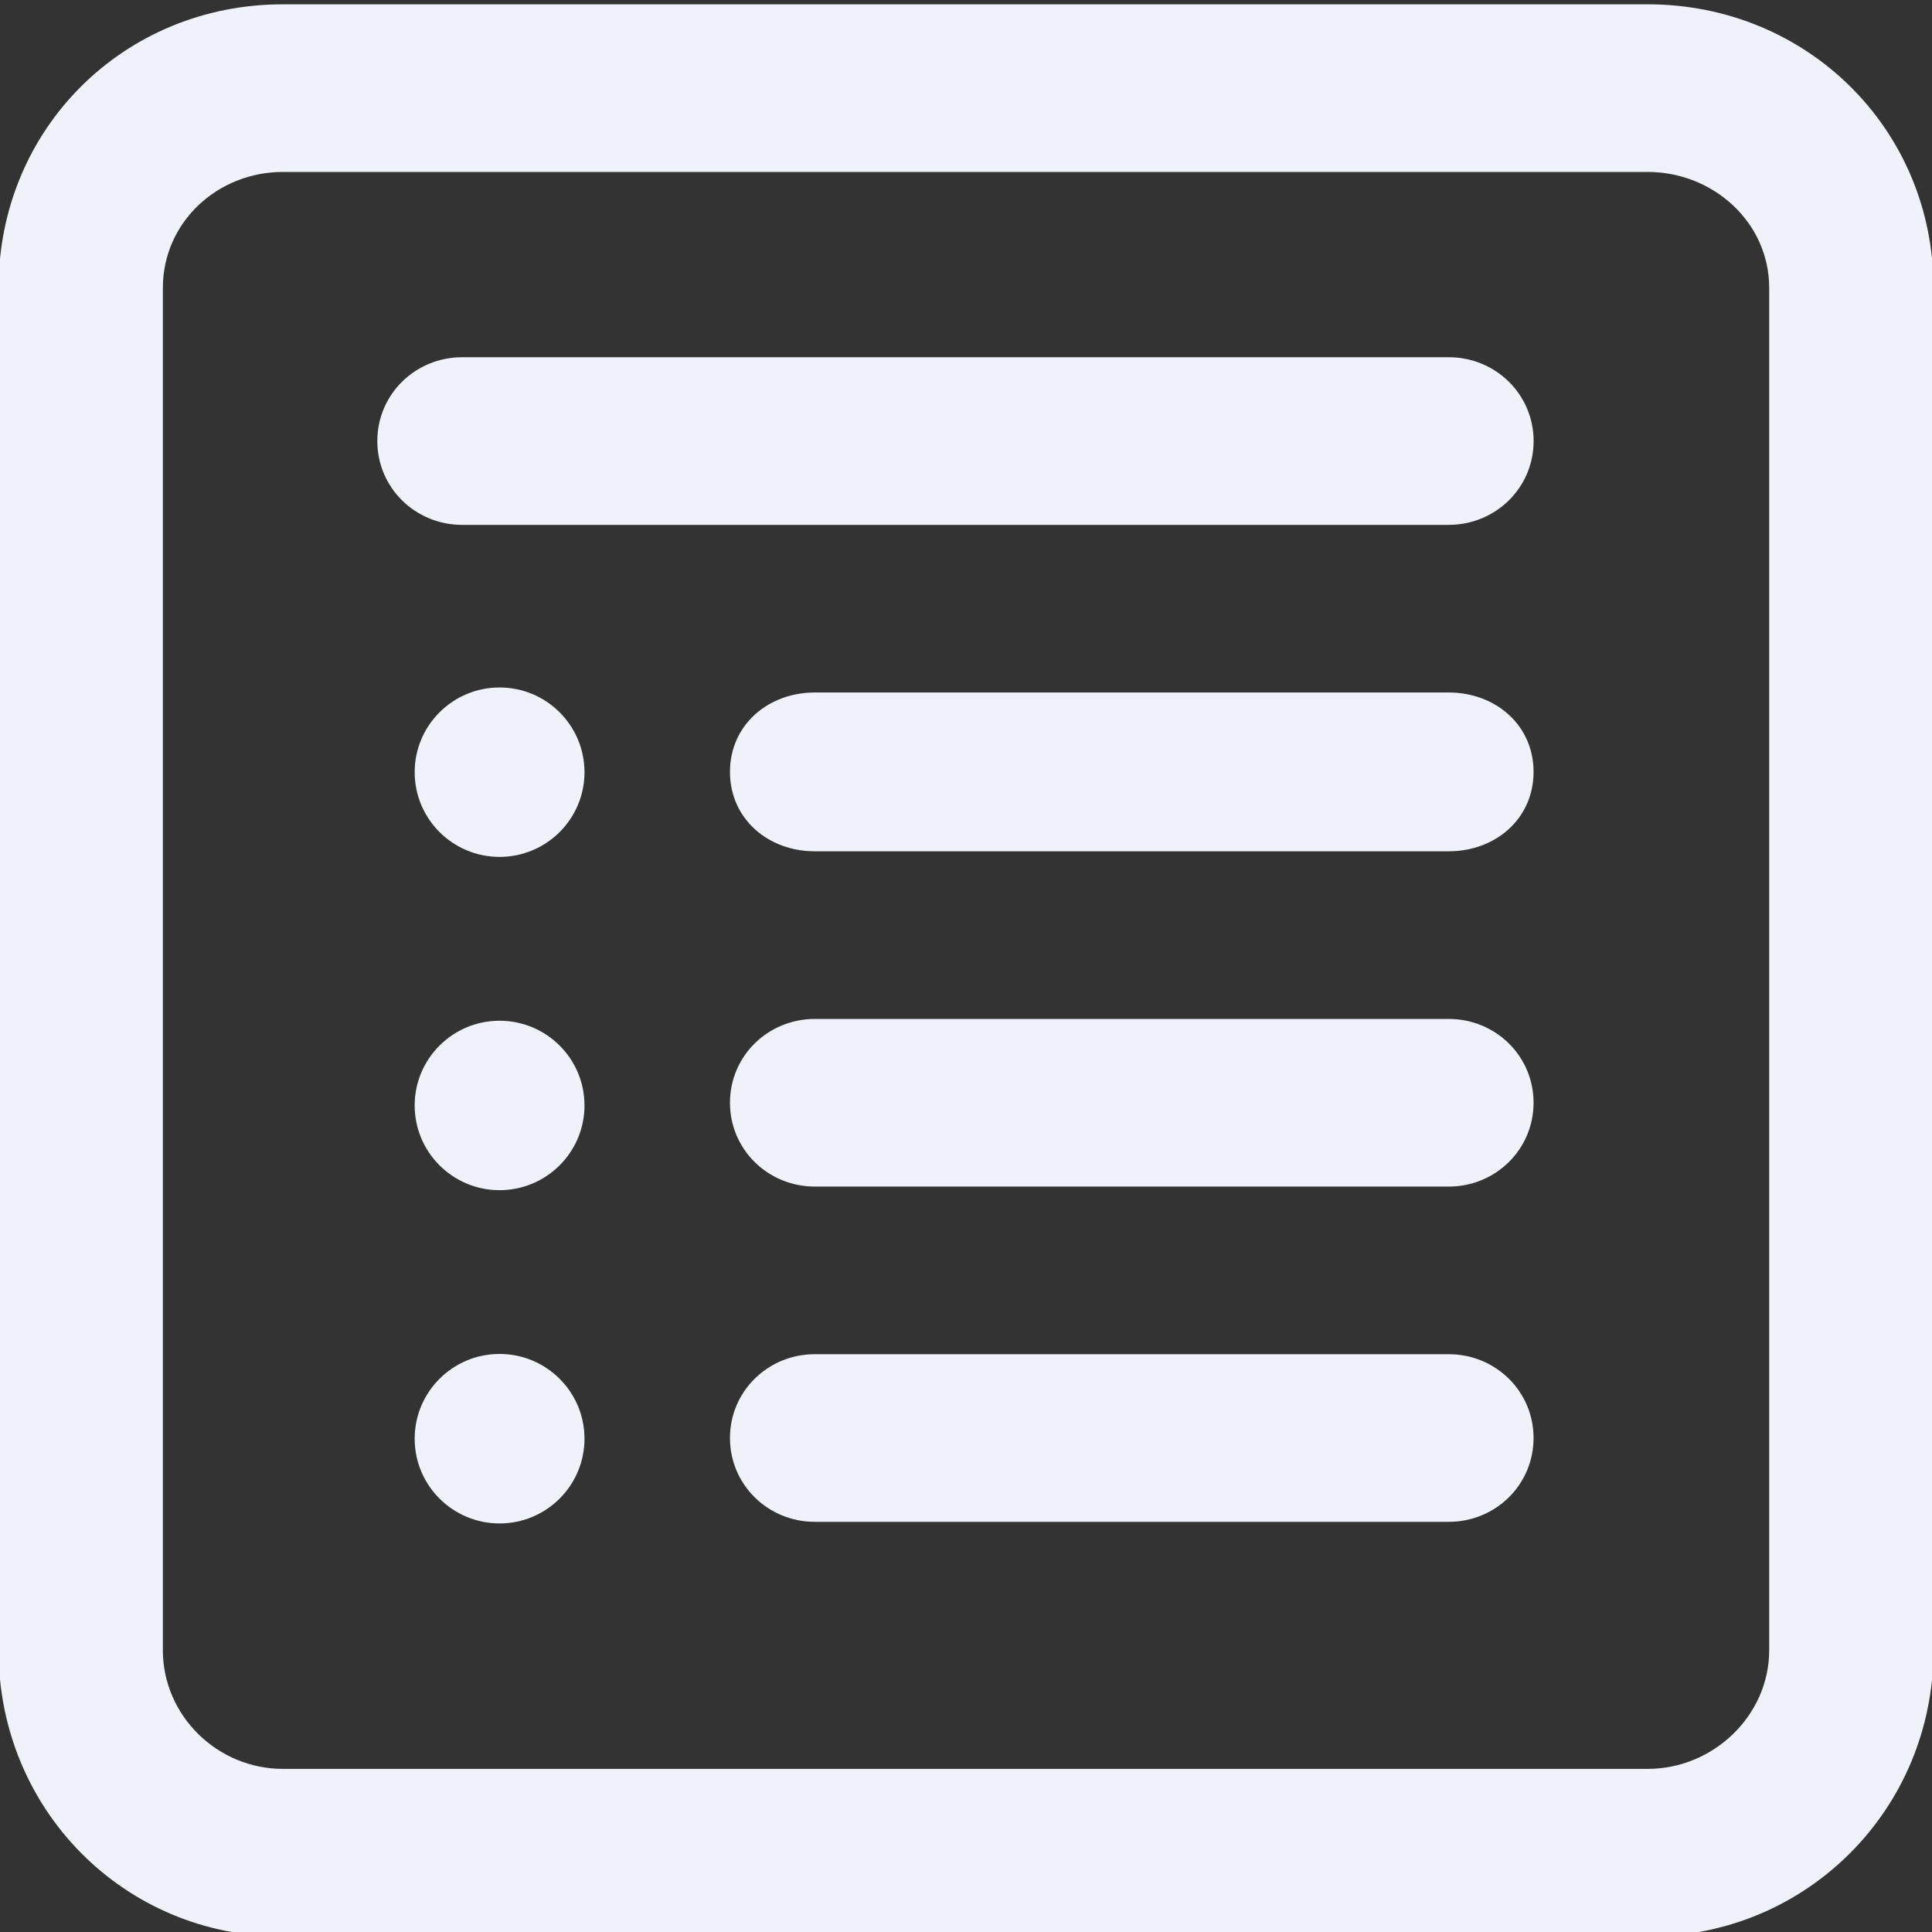 <?xml version="1.0" encoding="UTF-8"?> <svg xmlns="http://www.w3.org/2000/svg" width="30" height="30" viewBox="0 0 30 30" fill="none"><rect x="0" y="0" width="30" height="30" fill="#333333" stroke="none"/> <g clip-path="url(#clip0_106_232)"> <path d="M25.586 0.067H4.392C1.921 0.067 -0.022 2.003 -0.022 4.47V25.625C-0.022 28.091 1.921 30.07 4.392 30.07H25.586C28.057 30.07 30.023 28.091 30.023 25.625V4.47C30.023 2.003 28.057 0.067 25.586 0.067ZM27.472 25.625C27.472 26.64 26.603 27.467 25.586 27.467H4.392C3.375 27.467 2.529 26.64 2.529 25.625V4.47C2.529 3.454 3.375 2.67 4.392 2.67H25.586C26.603 2.67 27.472 3.454 27.472 4.47V25.625Z" fill="#F0F2F9"></path> <path d="M22.495 10.753H12.653C11.925 10.753 11.335 11.259 11.335 11.986C11.335 12.713 11.925 13.219 12.653 13.219H22.495C23.223 13.219 23.813 12.713 23.813 11.986C23.813 11.259 23.223 10.753 22.495 10.753Z" fill="#F0F2F9"></path> <path d="M7.757 13.306C8.485 13.306 9.076 12.717 9.076 11.991C9.076 11.264 8.485 10.675 7.757 10.675C7.03 10.675 6.439 11.264 6.439 11.991C6.439 12.717 7.03 13.306 7.757 13.306Z" fill="#F0F2F9"></path> <path d="M22.495 15.822H12.653C11.925 15.822 11.335 16.397 11.335 17.123C11.335 17.85 11.925 18.425 12.653 18.425H22.495C23.223 18.425 23.813 17.85 23.813 17.123C23.813 16.397 23.223 15.822 22.495 15.822Z" fill="#F0F2F9"></path> <path d="M7.757 18.481C8.485 18.481 9.076 17.892 9.076 17.165C9.076 16.439 8.485 15.85 7.757 15.85C7.03 15.85 6.439 16.439 6.439 17.165C6.439 17.892 7.03 18.481 7.757 18.481Z" fill="#F0F2F9"></path> <path d="M22.495 21.028H12.653C11.925 21.028 11.335 21.603 11.335 22.329C11.335 23.056 11.925 23.631 12.653 23.631H22.495C23.223 23.631 23.813 23.056 23.813 22.329C23.813 21.603 23.223 21.028 22.495 21.028Z" fill="#F0F2F9"></path> <path d="M7.757 23.656C8.485 23.656 9.076 23.067 9.076 22.34C9.076 21.613 8.485 21.024 7.757 21.024C7.03 21.024 6.439 21.613 6.439 22.34C6.439 23.067 7.03 23.656 7.757 23.656Z" fill="#F0F2F9"></path> <path d="M22.495 5.547H7.177C6.45 5.547 5.859 6.122 5.859 6.848C5.859 7.575 6.449 8.15 7.177 8.15H22.495C23.223 8.15 23.814 7.575 23.814 6.848C23.813 6.122 23.223 5.547 22.495 5.547Z" fill="#F0F2F9"></path> </g> <defs> <clipPath id="clip0_106_232"> <rect width="30" height="30" fill="white"></rect> </clipPath> </defs> </svg> 